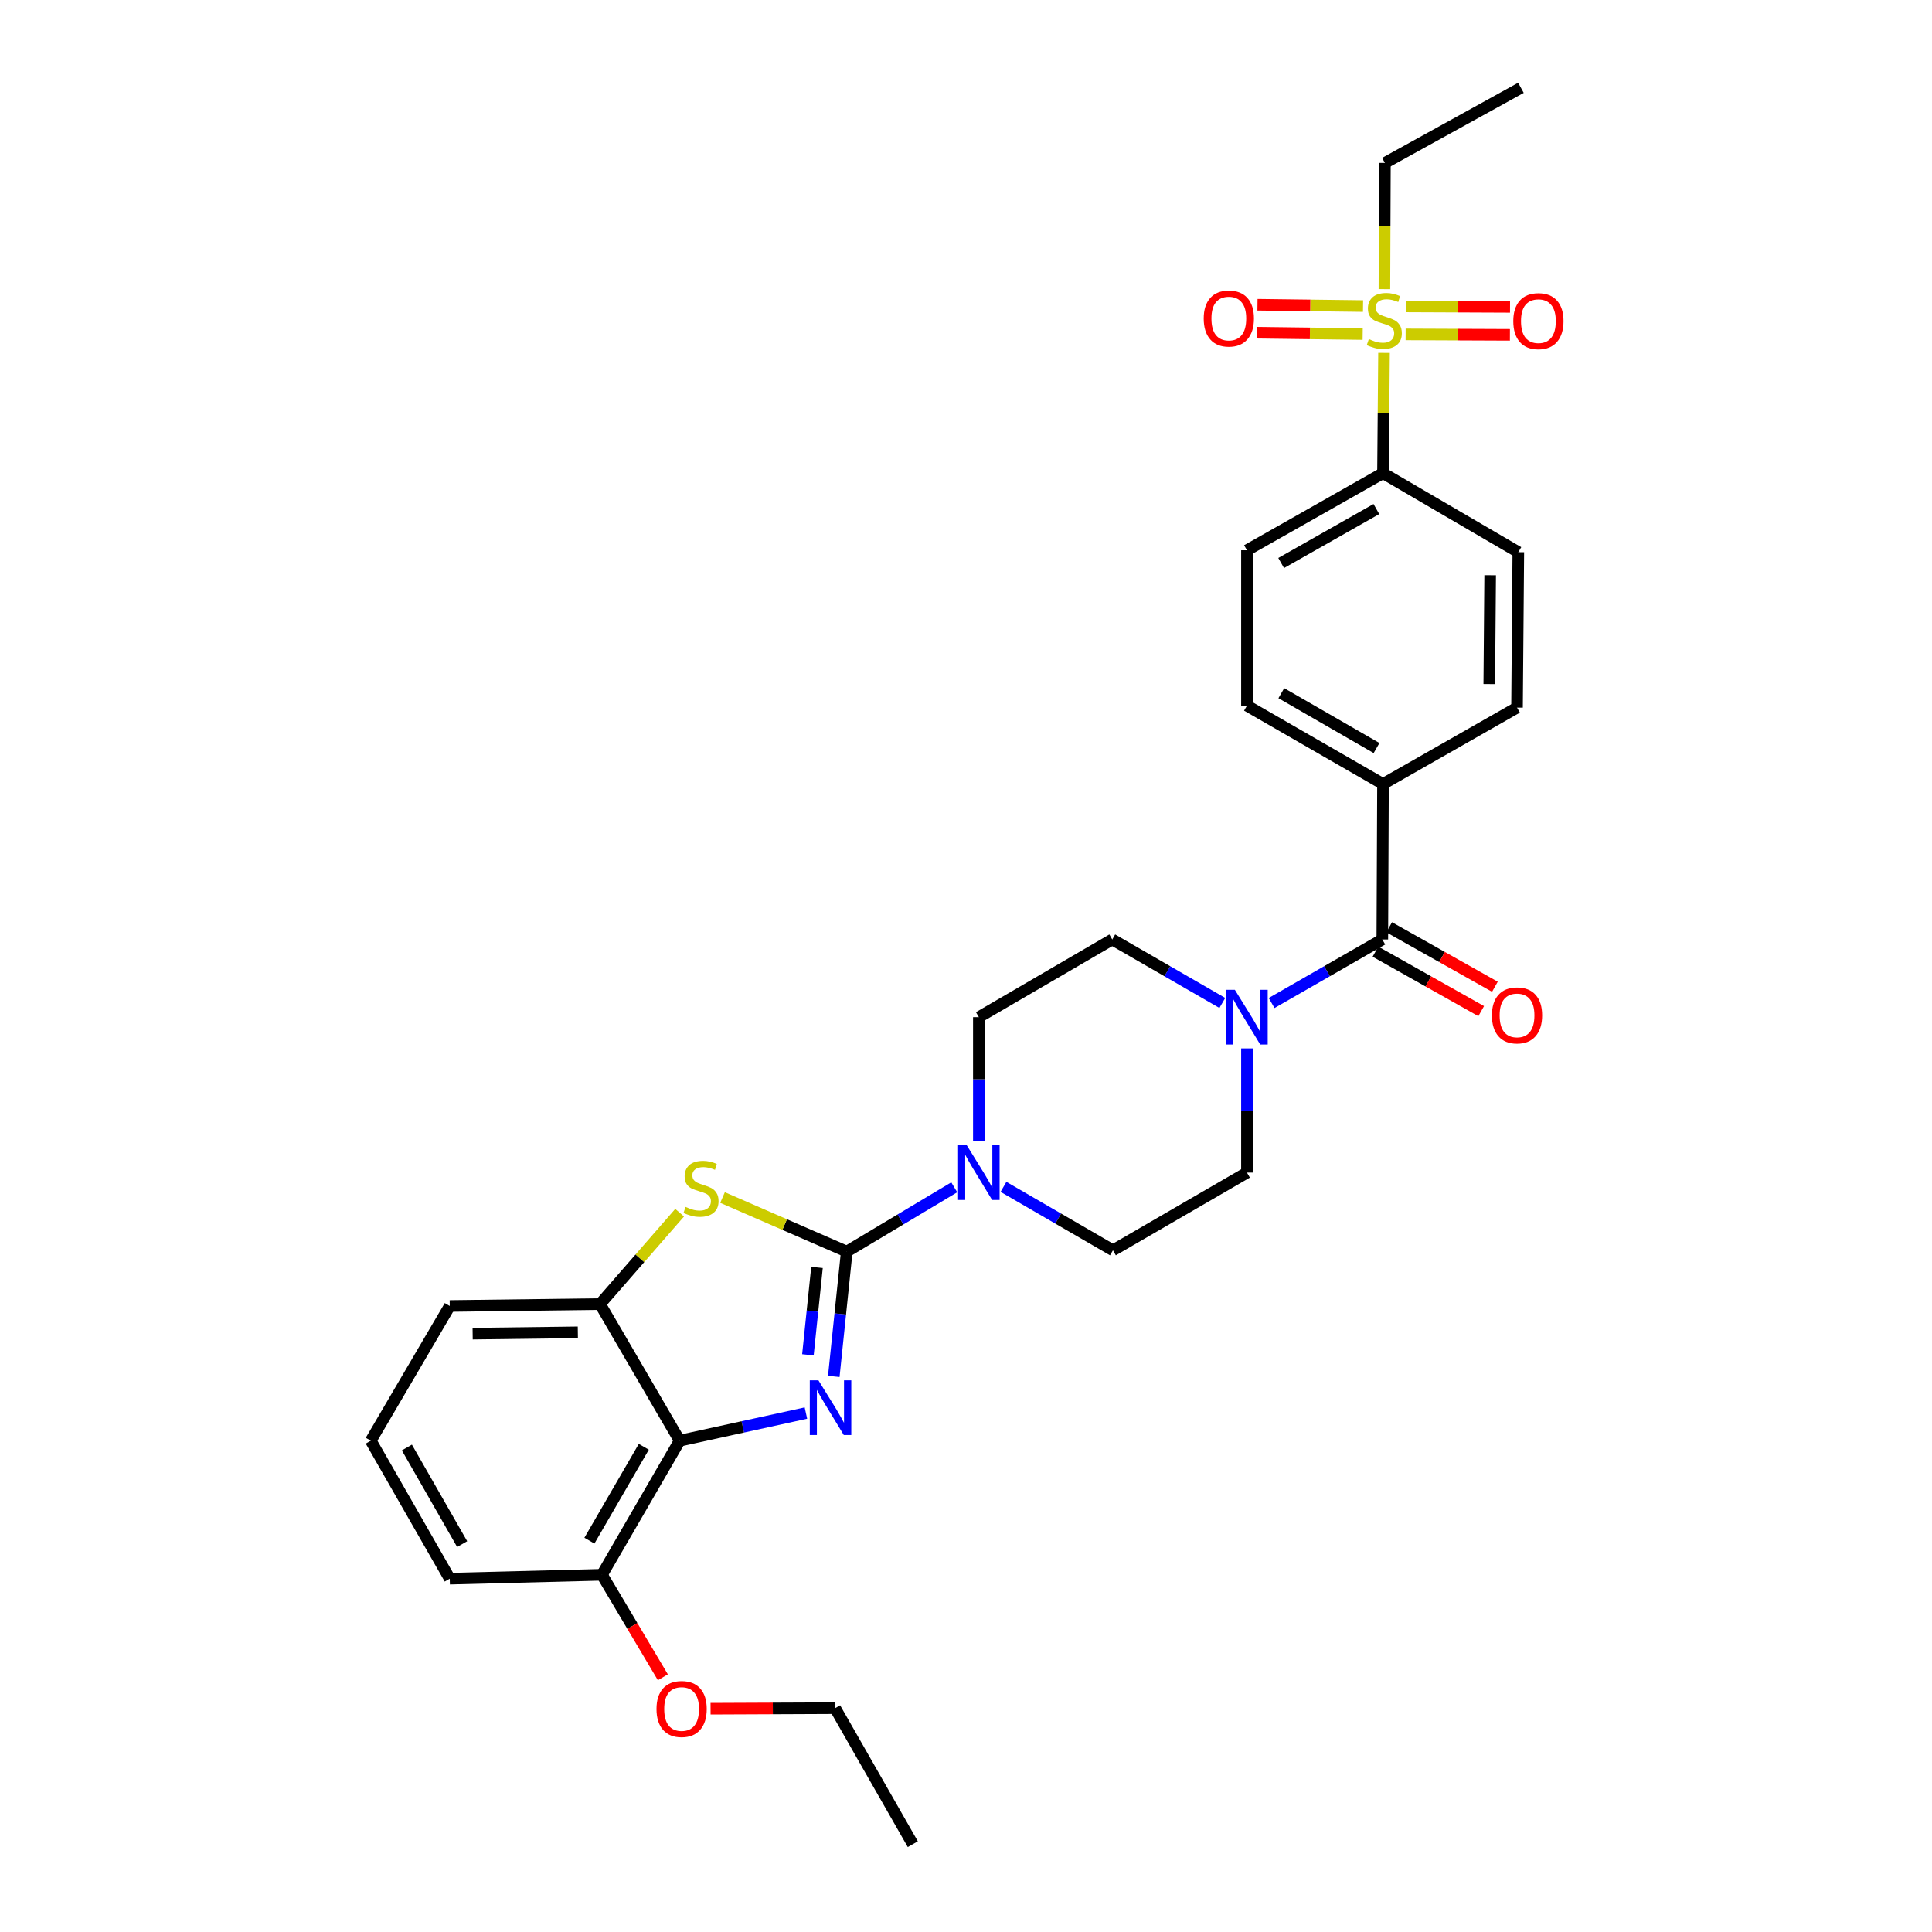 <?xml version='1.0' encoding='iso-8859-1'?>
<svg version='1.1' baseProfile='full'
              xmlns='http://www.w3.org/2000/svg'
                      xmlns:rdkit='http://www.rdkit.org/xml'
                      xmlns:xlink='http://www.w3.org/1999/xlink'
                  xml:space='preserve'
width='1000px' height='1000px' viewBox='0 0 1000 1000'>
<!-- END OF HEADER -->
<rect style='opacity:1.0;fill:#FFFFFF;stroke:none' width='1000' height='1000' x='0' y='0'> </rect>
<path class='bond-0' d='M 438.278,647.827 L 434.922,680.13' style='fill:none;fill-rule:evenodd;stroke:#000000;stroke-width:6px;stroke-linecap:butt;stroke-linejoin:miter;stroke-opacity:1' />
<path class='bond-0' d='M 434.922,680.13 L 431.565,712.433' style='fill:none;fill-rule:evenodd;stroke:#0000FF;stroke-width:6px;stroke-linecap:butt;stroke-linejoin:miter;stroke-opacity:1' />
<path class='bond-0' d='M 422.875,656.022 L 420.525,678.634' style='fill:none;fill-rule:evenodd;stroke:#000000;stroke-width:6px;stroke-linecap:butt;stroke-linejoin:miter;stroke-opacity:1' />
<path class='bond-0' d='M 420.525,678.634 L 418.176,701.246' style='fill:none;fill-rule:evenodd;stroke:#0000FF;stroke-width:6px;stroke-linecap:butt;stroke-linejoin:miter;stroke-opacity:1' />
<path class='bond-1' d='M 438.278,647.827 L 406.13,633.831' style='fill:none;fill-rule:evenodd;stroke:#000000;stroke-width:6px;stroke-linecap:butt;stroke-linejoin:miter;stroke-opacity:1' />
<path class='bond-1' d='M 406.13,633.831 L 373.981,619.836' style='fill:none;fill-rule:evenodd;stroke:#CCCC00;stroke-width:6px;stroke-linecap:butt;stroke-linejoin:miter;stroke-opacity:1' />
<path class='bond-4' d='M 438.278,647.827 L 466.099,631.186' style='fill:none;fill-rule:evenodd;stroke:#000000;stroke-width:6px;stroke-linecap:butt;stroke-linejoin:miter;stroke-opacity:1' />
<path class='bond-4' d='M 466.099,631.186 L 493.919,614.546' style='fill:none;fill-rule:evenodd;stroke:#0000FF;stroke-width:6px;stroke-linecap:butt;stroke-linejoin:miter;stroke-opacity:1' />
<path class='bond-2' d='M 417.144,731.411 L 384.466,738.561' style='fill:none;fill-rule:evenodd;stroke:#0000FF;stroke-width:6px;stroke-linecap:butt;stroke-linejoin:miter;stroke-opacity:1' />
<path class='bond-2' d='M 384.466,738.561 L 351.788,745.711' style='fill:none;fill-rule:evenodd;stroke:#000000;stroke-width:6px;stroke-linecap:butt;stroke-linejoin:miter;stroke-opacity:1' />
<path class='bond-7' d='M 351.775,627.691 L 331.172,651.336' style='fill:none;fill-rule:evenodd;stroke:#CCCC00;stroke-width:6px;stroke-linecap:butt;stroke-linejoin:miter;stroke-opacity:1' />
<path class='bond-7' d='M 331.172,651.336 L 310.57,674.982' style='fill:none;fill-rule:evenodd;stroke:#000000;stroke-width:6px;stroke-linecap:butt;stroke-linejoin:miter;stroke-opacity:1' />
<path class='bond-12' d='M 351.788,745.711 L 311.567,815.097' style='fill:none;fill-rule:evenodd;stroke:#000000;stroke-width:6px;stroke-linecap:butt;stroke-linejoin:miter;stroke-opacity:1' />
<path class='bond-12' d='M 333.233,748.86 L 305.078,797.431' style='fill:none;fill-rule:evenodd;stroke:#000000;stroke-width:6px;stroke-linecap:butt;stroke-linejoin:miter;stroke-opacity:1' />
<path class='bond-30' d='M 351.788,745.711 L 310.57,674.982' style='fill:none;fill-rule:evenodd;stroke:#000000;stroke-width:6px;stroke-linecap:butt;stroke-linejoin:miter;stroke-opacity:1' />
<path class='bond-3' d='M 716.365,182.655 L 716.102,213.776' style='fill:none;fill-rule:evenodd;stroke:#CCCC00;stroke-width:6px;stroke-linecap:butt;stroke-linejoin:miter;stroke-opacity:1' />
<path class='bond-3' d='M 716.102,213.776 L 715.839,244.897' style='fill:none;fill-rule:evenodd;stroke:#000000;stroke-width:6px;stroke-linecap:butt;stroke-linejoin:miter;stroke-opacity:1' />
<path class='bond-10' d='M 727.55,173.081 L 754.538,173.195' style='fill:none;fill-rule:evenodd;stroke:#CCCC00;stroke-width:6px;stroke-linecap:butt;stroke-linejoin:miter;stroke-opacity:1' />
<path class='bond-10' d='M 754.538,173.195 L 781.526,173.309' style='fill:none;fill-rule:evenodd;stroke:#FF0000;stroke-width:6px;stroke-linecap:butt;stroke-linejoin:miter;stroke-opacity:1' />
<path class='bond-10' d='M 727.612,158.607 L 754.6,158.721' style='fill:none;fill-rule:evenodd;stroke:#CCCC00;stroke-width:6px;stroke-linecap:butt;stroke-linejoin:miter;stroke-opacity:1' />
<path class='bond-10' d='M 754.6,158.721 L 781.588,158.836' style='fill:none;fill-rule:evenodd;stroke:#FF0000;stroke-width:6px;stroke-linecap:butt;stroke-linejoin:miter;stroke-opacity:1' />
<path class='bond-11' d='M 705.506,158.421 L 678.186,158.077' style='fill:none;fill-rule:evenodd;stroke:#CCCC00;stroke-width:6px;stroke-linecap:butt;stroke-linejoin:miter;stroke-opacity:1' />
<path class='bond-11' d='M 678.186,158.077 L 650.866,157.733' style='fill:none;fill-rule:evenodd;stroke:#FF0000;stroke-width:6px;stroke-linecap:butt;stroke-linejoin:miter;stroke-opacity:1' />
<path class='bond-11' d='M 705.324,172.894 L 678.004,172.55' style='fill:none;fill-rule:evenodd;stroke:#CCCC00;stroke-width:6px;stroke-linecap:butt;stroke-linejoin:miter;stroke-opacity:1' />
<path class='bond-11' d='M 678.004,172.55 L 650.683,172.206' style='fill:none;fill-rule:evenodd;stroke:#FF0000;stroke-width:6px;stroke-linecap:butt;stroke-linejoin:miter;stroke-opacity:1' />
<path class='bond-22' d='M 716.571,149.641 L 716.7,116.987' style='fill:none;fill-rule:evenodd;stroke:#CCCC00;stroke-width:6px;stroke-linecap:butt;stroke-linejoin:miter;stroke-opacity:1' />
<path class='bond-22' d='M 716.7,116.987 L 716.828,84.333' style='fill:none;fill-rule:evenodd;stroke:#000000;stroke-width:6px;stroke-linecap:butt;stroke-linejoin:miter;stroke-opacity:1' />
<path class='bond-13' d='M 506.651,590.759 L 506.651,558.619' style='fill:none;fill-rule:evenodd;stroke:#0000FF;stroke-width:6px;stroke-linecap:butt;stroke-linejoin:miter;stroke-opacity:1' />
<path class='bond-13' d='M 506.651,558.619 L 506.651,526.479' style='fill:none;fill-rule:evenodd;stroke:#000000;stroke-width:6px;stroke-linecap:butt;stroke-linejoin:miter;stroke-opacity:1' />
<path class='bond-14' d='M 519.397,614.318 L 547.725,630.739' style='fill:none;fill-rule:evenodd;stroke:#0000FF;stroke-width:6px;stroke-linecap:butt;stroke-linejoin:miter;stroke-opacity:1' />
<path class='bond-14' d='M 547.725,630.739 L 576.054,647.16' style='fill:none;fill-rule:evenodd;stroke:#000000;stroke-width:6px;stroke-linecap:butt;stroke-linejoin:miter;stroke-opacity:1' />
<path class='bond-5' d='M 715.486,486.266 L 686.834,502.711' style='fill:none;fill-rule:evenodd;stroke:#000000;stroke-width:6px;stroke-linecap:butt;stroke-linejoin:miter;stroke-opacity:1' />
<path class='bond-5' d='M 686.834,502.711 L 658.183,519.156' style='fill:none;fill-rule:evenodd;stroke:#0000FF;stroke-width:6px;stroke-linecap:butt;stroke-linejoin:miter;stroke-opacity:1' />
<path class='bond-9' d='M 715.486,486.266 L 715.839,405.807' style='fill:none;fill-rule:evenodd;stroke:#000000;stroke-width:6px;stroke-linecap:butt;stroke-linejoin:miter;stroke-opacity:1' />
<path class='bond-17' d='M 711.938,492.574 L 739.3,507.963' style='fill:none;fill-rule:evenodd;stroke:#000000;stroke-width:6px;stroke-linecap:butt;stroke-linejoin:miter;stroke-opacity:1' />
<path class='bond-17' d='M 739.3,507.963 L 766.662,523.353' style='fill:none;fill-rule:evenodd;stroke:#FF0000;stroke-width:6px;stroke-linecap:butt;stroke-linejoin:miter;stroke-opacity:1' />
<path class='bond-17' d='M 719.033,479.958 L 746.395,495.348' style='fill:none;fill-rule:evenodd;stroke:#000000;stroke-width:6px;stroke-linecap:butt;stroke-linejoin:miter;stroke-opacity:1' />
<path class='bond-17' d='M 746.395,495.348 L 773.758,510.738' style='fill:none;fill-rule:evenodd;stroke:#FF0000;stroke-width:6px;stroke-linecap:butt;stroke-linejoin:miter;stroke-opacity:1' />
<path class='bond-6' d='M 645.424,542.651 L 645.424,574.79' style='fill:none;fill-rule:evenodd;stroke:#0000FF;stroke-width:6px;stroke-linecap:butt;stroke-linejoin:miter;stroke-opacity:1' />
<path class='bond-6' d='M 645.424,574.79 L 645.424,606.93' style='fill:none;fill-rule:evenodd;stroke:#000000;stroke-width:6px;stroke-linecap:butt;stroke-linejoin:miter;stroke-opacity:1' />
<path class='bond-31' d='M 632.672,519.124 L 604.19,502.695' style='fill:none;fill-rule:evenodd;stroke:#0000FF;stroke-width:6px;stroke-linecap:butt;stroke-linejoin:miter;stroke-opacity:1' />
<path class='bond-31' d='M 604.19,502.695 L 575.708,486.266' style='fill:none;fill-rule:evenodd;stroke:#000000;stroke-width:6px;stroke-linecap:butt;stroke-linejoin:miter;stroke-opacity:1' />
<path class='bond-24' d='M 310.57,674.982 L 232.788,675.979' style='fill:none;fill-rule:evenodd;stroke:#000000;stroke-width:6px;stroke-linecap:butt;stroke-linejoin:miter;stroke-opacity:1' />
<path class='bond-24' d='M 299.088,689.604 L 244.641,690.302' style='fill:none;fill-rule:evenodd;stroke:#000000;stroke-width:6px;stroke-linecap:butt;stroke-linejoin:miter;stroke-opacity:1' />
<path class='bond-8' d='M 715.839,244.897 L 645.424,284.805' style='fill:none;fill-rule:evenodd;stroke:#000000;stroke-width:6px;stroke-linecap:butt;stroke-linejoin:miter;stroke-opacity:1' />
<path class='bond-8' d='M 712.414,263.476 L 663.123,291.411' style='fill:none;fill-rule:evenodd;stroke:#000000;stroke-width:6px;stroke-linecap:butt;stroke-linejoin:miter;stroke-opacity:1' />
<path class='bond-33' d='M 715.839,244.897 L 785.877,285.794' style='fill:none;fill-rule:evenodd;stroke:#000000;stroke-width:6px;stroke-linecap:butt;stroke-linejoin:miter;stroke-opacity:1' />
<path class='bond-20' d='M 715.839,405.807 L 785.21,366.253' style='fill:none;fill-rule:evenodd;stroke:#000000;stroke-width:6px;stroke-linecap:butt;stroke-linejoin:miter;stroke-opacity:1' />
<path class='bond-21' d='M 715.839,405.807 L 645.424,365.24' style='fill:none;fill-rule:evenodd;stroke:#000000;stroke-width:6px;stroke-linecap:butt;stroke-linejoin:miter;stroke-opacity:1' />
<path class='bond-21' d='M 712.502,387.18 L 663.211,358.783' style='fill:none;fill-rule:evenodd;stroke:#000000;stroke-width:6px;stroke-linecap:butt;stroke-linejoin:miter;stroke-opacity:1' />
<path class='bond-23' d='M 311.567,815.097 L 327.33,841.625' style='fill:none;fill-rule:evenodd;stroke:#000000;stroke-width:6px;stroke-linecap:butt;stroke-linejoin:miter;stroke-opacity:1' />
<path class='bond-23' d='M 327.33,841.625 L 343.093,868.154' style='fill:none;fill-rule:evenodd;stroke:#FF0000;stroke-width:6px;stroke-linecap:butt;stroke-linejoin:miter;stroke-opacity:1' />
<path class='bond-26' d='M 311.567,815.097 L 232.788,817.116' style='fill:none;fill-rule:evenodd;stroke:#000000;stroke-width:6px;stroke-linecap:butt;stroke-linejoin:miter;stroke-opacity:1' />
<path class='bond-15' d='M 506.651,526.479 L 575.708,486.266' style='fill:none;fill-rule:evenodd;stroke:#000000;stroke-width:6px;stroke-linecap:butt;stroke-linejoin:miter;stroke-opacity:1' />
<path class='bond-16' d='M 576.054,647.16 L 645.424,606.93' style='fill:none;fill-rule:evenodd;stroke:#000000;stroke-width:6px;stroke-linecap:butt;stroke-linejoin:miter;stroke-opacity:1' />
<path class='bond-18' d='M 785.877,285.794 L 785.21,366.253' style='fill:none;fill-rule:evenodd;stroke:#000000;stroke-width:6px;stroke-linecap:butt;stroke-linejoin:miter;stroke-opacity:1' />
<path class='bond-18' d='M 771.304,297.743 L 770.836,354.064' style='fill:none;fill-rule:evenodd;stroke:#000000;stroke-width:6px;stroke-linecap:butt;stroke-linejoin:miter;stroke-opacity:1' />
<path class='bond-19' d='M 645.424,284.805 L 645.424,365.24' style='fill:none;fill-rule:evenodd;stroke:#000000;stroke-width:6px;stroke-linecap:butt;stroke-linejoin:miter;stroke-opacity:1' />
<path class='bond-28' d='M 716.828,84.333 L 787.228,45.455' style='fill:none;fill-rule:evenodd;stroke:#000000;stroke-width:6px;stroke-linecap:butt;stroke-linejoin:miter;stroke-opacity:1' />
<path class='bond-27' d='M 367.787,884.426 L 400.017,884.286' style='fill:none;fill-rule:evenodd;stroke:#FF0000;stroke-width:6px;stroke-linecap:butt;stroke-linejoin:miter;stroke-opacity:1' />
<path class='bond-27' d='M 400.017,884.286 L 432.247,884.146' style='fill:none;fill-rule:evenodd;stroke:#000000;stroke-width:6px;stroke-linecap:butt;stroke-linejoin:miter;stroke-opacity:1' />
<path class='bond-25' d='M 232.788,675.979 L 191.908,745.711' style='fill:none;fill-rule:evenodd;stroke:#000000;stroke-width:6px;stroke-linecap:butt;stroke-linejoin:miter;stroke-opacity:1' />
<path class='bond-32' d='M 191.908,745.711 L 232.788,817.116' style='fill:none;fill-rule:evenodd;stroke:#000000;stroke-width:6px;stroke-linecap:butt;stroke-linejoin:miter;stroke-opacity:1' />
<path class='bond-32' d='M 210.601,749.23 L 239.217,799.213' style='fill:none;fill-rule:evenodd;stroke:#000000;stroke-width:6px;stroke-linecap:butt;stroke-linejoin:miter;stroke-opacity:1' />
<path class='bond-29' d='M 432.247,884.146 L 472.468,954.545' style='fill:none;fill-rule:evenodd;stroke:#000000;stroke-width:6px;stroke-linecap:butt;stroke-linejoin:miter;stroke-opacity:1' />
<path  class='atom-1' d='M 423.623 714.464
L 432.903 729.464
Q 433.823 730.944, 435.303 733.624
Q 436.783 736.304, 436.863 736.464
L 436.863 714.464
L 440.623 714.464
L 440.623 742.784
L 436.743 742.784
L 426.783 726.384
Q 425.623 724.464, 424.383 722.264
Q 423.183 720.064, 422.823 719.384
L 422.823 742.784
L 419.143 742.784
L 419.143 714.464
L 423.623 714.464
' fill='#0000FF'/>
<path  class='atom-2' d='M 354.845 624.707
Q 355.165 624.827, 356.485 625.387
Q 357.805 625.947, 359.245 626.307
Q 360.725 626.627, 362.165 626.627
Q 364.845 626.627, 366.405 625.347
Q 367.965 624.027, 367.965 621.747
Q 367.965 620.187, 367.165 619.227
Q 366.405 618.267, 365.205 617.747
Q 364.005 617.227, 362.005 616.627
Q 359.485 615.867, 357.965 615.147
Q 356.485 614.427, 355.405 612.907
Q 354.365 611.387, 354.365 608.827
Q 354.365 605.267, 356.765 603.067
Q 359.205 600.867, 364.005 600.867
Q 367.285 600.867, 371.005 602.427
L 370.085 605.507
Q 366.685 604.107, 364.125 604.107
Q 361.365 604.107, 359.845 605.267
Q 358.325 606.387, 358.365 608.347
Q 358.365 609.867, 359.125 610.787
Q 359.925 611.707, 361.045 612.227
Q 362.205 612.747, 364.125 613.347
Q 366.685 614.147, 368.205 614.947
Q 369.725 615.747, 370.805 617.387
Q 371.925 618.987, 371.925 621.747
Q 371.925 625.667, 369.285 627.787
Q 366.685 629.867, 362.325 629.867
Q 359.805 629.867, 357.885 629.307
Q 356.005 628.787, 353.765 627.867
L 354.845 624.707
' fill='#CCCC00'/>
<path  class='atom-4' d='M 708.507 175.517
Q 708.827 175.637, 710.147 176.197
Q 711.467 176.757, 712.907 177.117
Q 714.387 177.437, 715.827 177.437
Q 718.507 177.437, 720.067 176.157
Q 721.627 174.837, 721.627 172.557
Q 721.627 170.997, 720.827 170.037
Q 720.067 169.077, 718.867 168.557
Q 717.667 168.037, 715.667 167.437
Q 713.147 166.677, 711.627 165.957
Q 710.147 165.237, 709.067 163.717
Q 708.027 162.197, 708.027 159.637
Q 708.027 156.077, 710.427 153.877
Q 712.867 151.677, 717.667 151.677
Q 720.947 151.677, 724.667 153.237
L 723.747 156.317
Q 720.347 154.917, 717.787 154.917
Q 715.027 154.917, 713.507 156.077
Q 711.987 157.197, 712.027 159.157
Q 712.027 160.677, 712.787 161.597
Q 713.587 162.517, 714.707 163.037
Q 715.867 163.557, 717.787 164.157
Q 720.347 164.957, 721.867 165.757
Q 723.387 166.557, 724.467 168.197
Q 725.587 169.797, 725.587 172.557
Q 725.587 176.477, 722.947 178.597
Q 720.347 180.677, 715.987 180.677
Q 713.467 180.677, 711.547 180.117
Q 709.667 179.597, 707.427 178.677
L 708.507 175.517
' fill='#CCCC00'/>
<path  class='atom-5' d='M 500.391 592.77
L 509.671 607.77
Q 510.591 609.25, 512.071 611.93
Q 513.551 614.61, 513.631 614.77
L 513.631 592.77
L 517.391 592.77
L 517.391 621.09
L 513.511 621.09
L 503.551 604.69
Q 502.391 602.77, 501.151 600.57
Q 499.951 598.37, 499.591 597.69
L 499.591 621.09
L 495.911 621.09
L 495.911 592.77
L 500.391 592.77
' fill='#0000FF'/>
<path  class='atom-7' d='M 639.164 512.319
L 648.444 527.319
Q 649.364 528.799, 650.844 531.479
Q 652.324 534.159, 652.404 534.319
L 652.404 512.319
L 656.164 512.319
L 656.164 540.639
L 652.284 540.639
L 642.324 524.239
Q 641.164 522.319, 639.924 520.119
Q 638.724 517.919, 638.364 517.239
L 638.364 540.639
L 634.684 540.639
L 634.684 512.319
L 639.164 512.319
' fill='#0000FF'/>
<path  class='atom-11' d='M 783.274 166.215
Q 783.274 159.415, 786.634 155.615
Q 789.994 151.815, 796.274 151.815
Q 802.554 151.815, 805.914 155.615
Q 809.274 159.415, 809.274 166.215
Q 809.274 173.095, 805.874 177.015
Q 802.474 180.895, 796.274 180.895
Q 790.034 180.895, 786.634 177.015
Q 783.274 173.135, 783.274 166.215
M 796.274 177.695
Q 800.594 177.695, 802.914 174.815
Q 805.274 171.895, 805.274 166.215
Q 805.274 160.655, 802.914 157.855
Q 800.594 155.015, 796.274 155.015
Q 791.954 155.015, 789.594 157.815
Q 787.274 160.615, 787.274 166.215
Q 787.274 171.935, 789.594 174.815
Q 791.954 177.695, 796.274 177.695
' fill='#FF0000'/>
<path  class='atom-12' d='M 623.04 164.864
Q 623.04 158.064, 626.4 154.264
Q 629.76 150.464, 636.04 150.464
Q 642.32 150.464, 645.68 154.264
Q 649.04 158.064, 649.04 164.864
Q 649.04 171.744, 645.64 175.664
Q 642.24 179.544, 636.04 179.544
Q 629.8 179.544, 626.4 175.664
Q 623.04 171.784, 623.04 164.864
M 636.04 176.344
Q 640.36 176.344, 642.68 173.464
Q 645.04 170.544, 645.04 164.864
Q 645.04 159.304, 642.68 156.504
Q 640.36 153.664, 636.04 153.664
Q 631.72 153.664, 629.36 156.464
Q 627.04 159.264, 627.04 164.864
Q 627.04 170.584, 629.36 173.464
Q 631.72 176.344, 636.04 176.344
' fill='#FF0000'/>
<path  class='atom-18' d='M 772.21 525.562
Q 772.21 518.762, 775.57 514.962
Q 778.93 511.162, 785.21 511.162
Q 791.49 511.162, 794.85 514.962
Q 798.21 518.762, 798.21 525.562
Q 798.21 532.442, 794.81 536.362
Q 791.41 540.242, 785.21 540.242
Q 778.97 540.242, 775.57 536.362
Q 772.21 532.482, 772.21 525.562
M 785.21 537.042
Q 789.53 537.042, 791.85 534.162
Q 794.21 531.242, 794.21 525.562
Q 794.21 520.002, 791.85 517.202
Q 789.53 514.362, 785.21 514.362
Q 780.89 514.362, 778.53 517.162
Q 776.21 519.962, 776.21 525.562
Q 776.21 531.282, 778.53 534.162
Q 780.89 537.042, 785.21 537.042
' fill='#FF0000'/>
<path  class='atom-24' d='M 339.801 884.572
Q 339.801 877.772, 343.161 873.972
Q 346.521 870.172, 352.801 870.172
Q 359.081 870.172, 362.441 873.972
Q 365.801 877.772, 365.801 884.572
Q 365.801 891.452, 362.401 895.372
Q 359.001 899.252, 352.801 899.252
Q 346.561 899.252, 343.161 895.372
Q 339.801 891.492, 339.801 884.572
M 352.801 896.052
Q 357.121 896.052, 359.441 893.172
Q 361.801 890.252, 361.801 884.572
Q 361.801 879.012, 359.441 876.212
Q 357.121 873.372, 352.801 873.372
Q 348.481 873.372, 346.121 876.172
Q 343.801 878.972, 343.801 884.572
Q 343.801 890.292, 346.121 893.172
Q 348.481 896.052, 352.801 896.052
' fill='#FF0000'/>
</svg>
